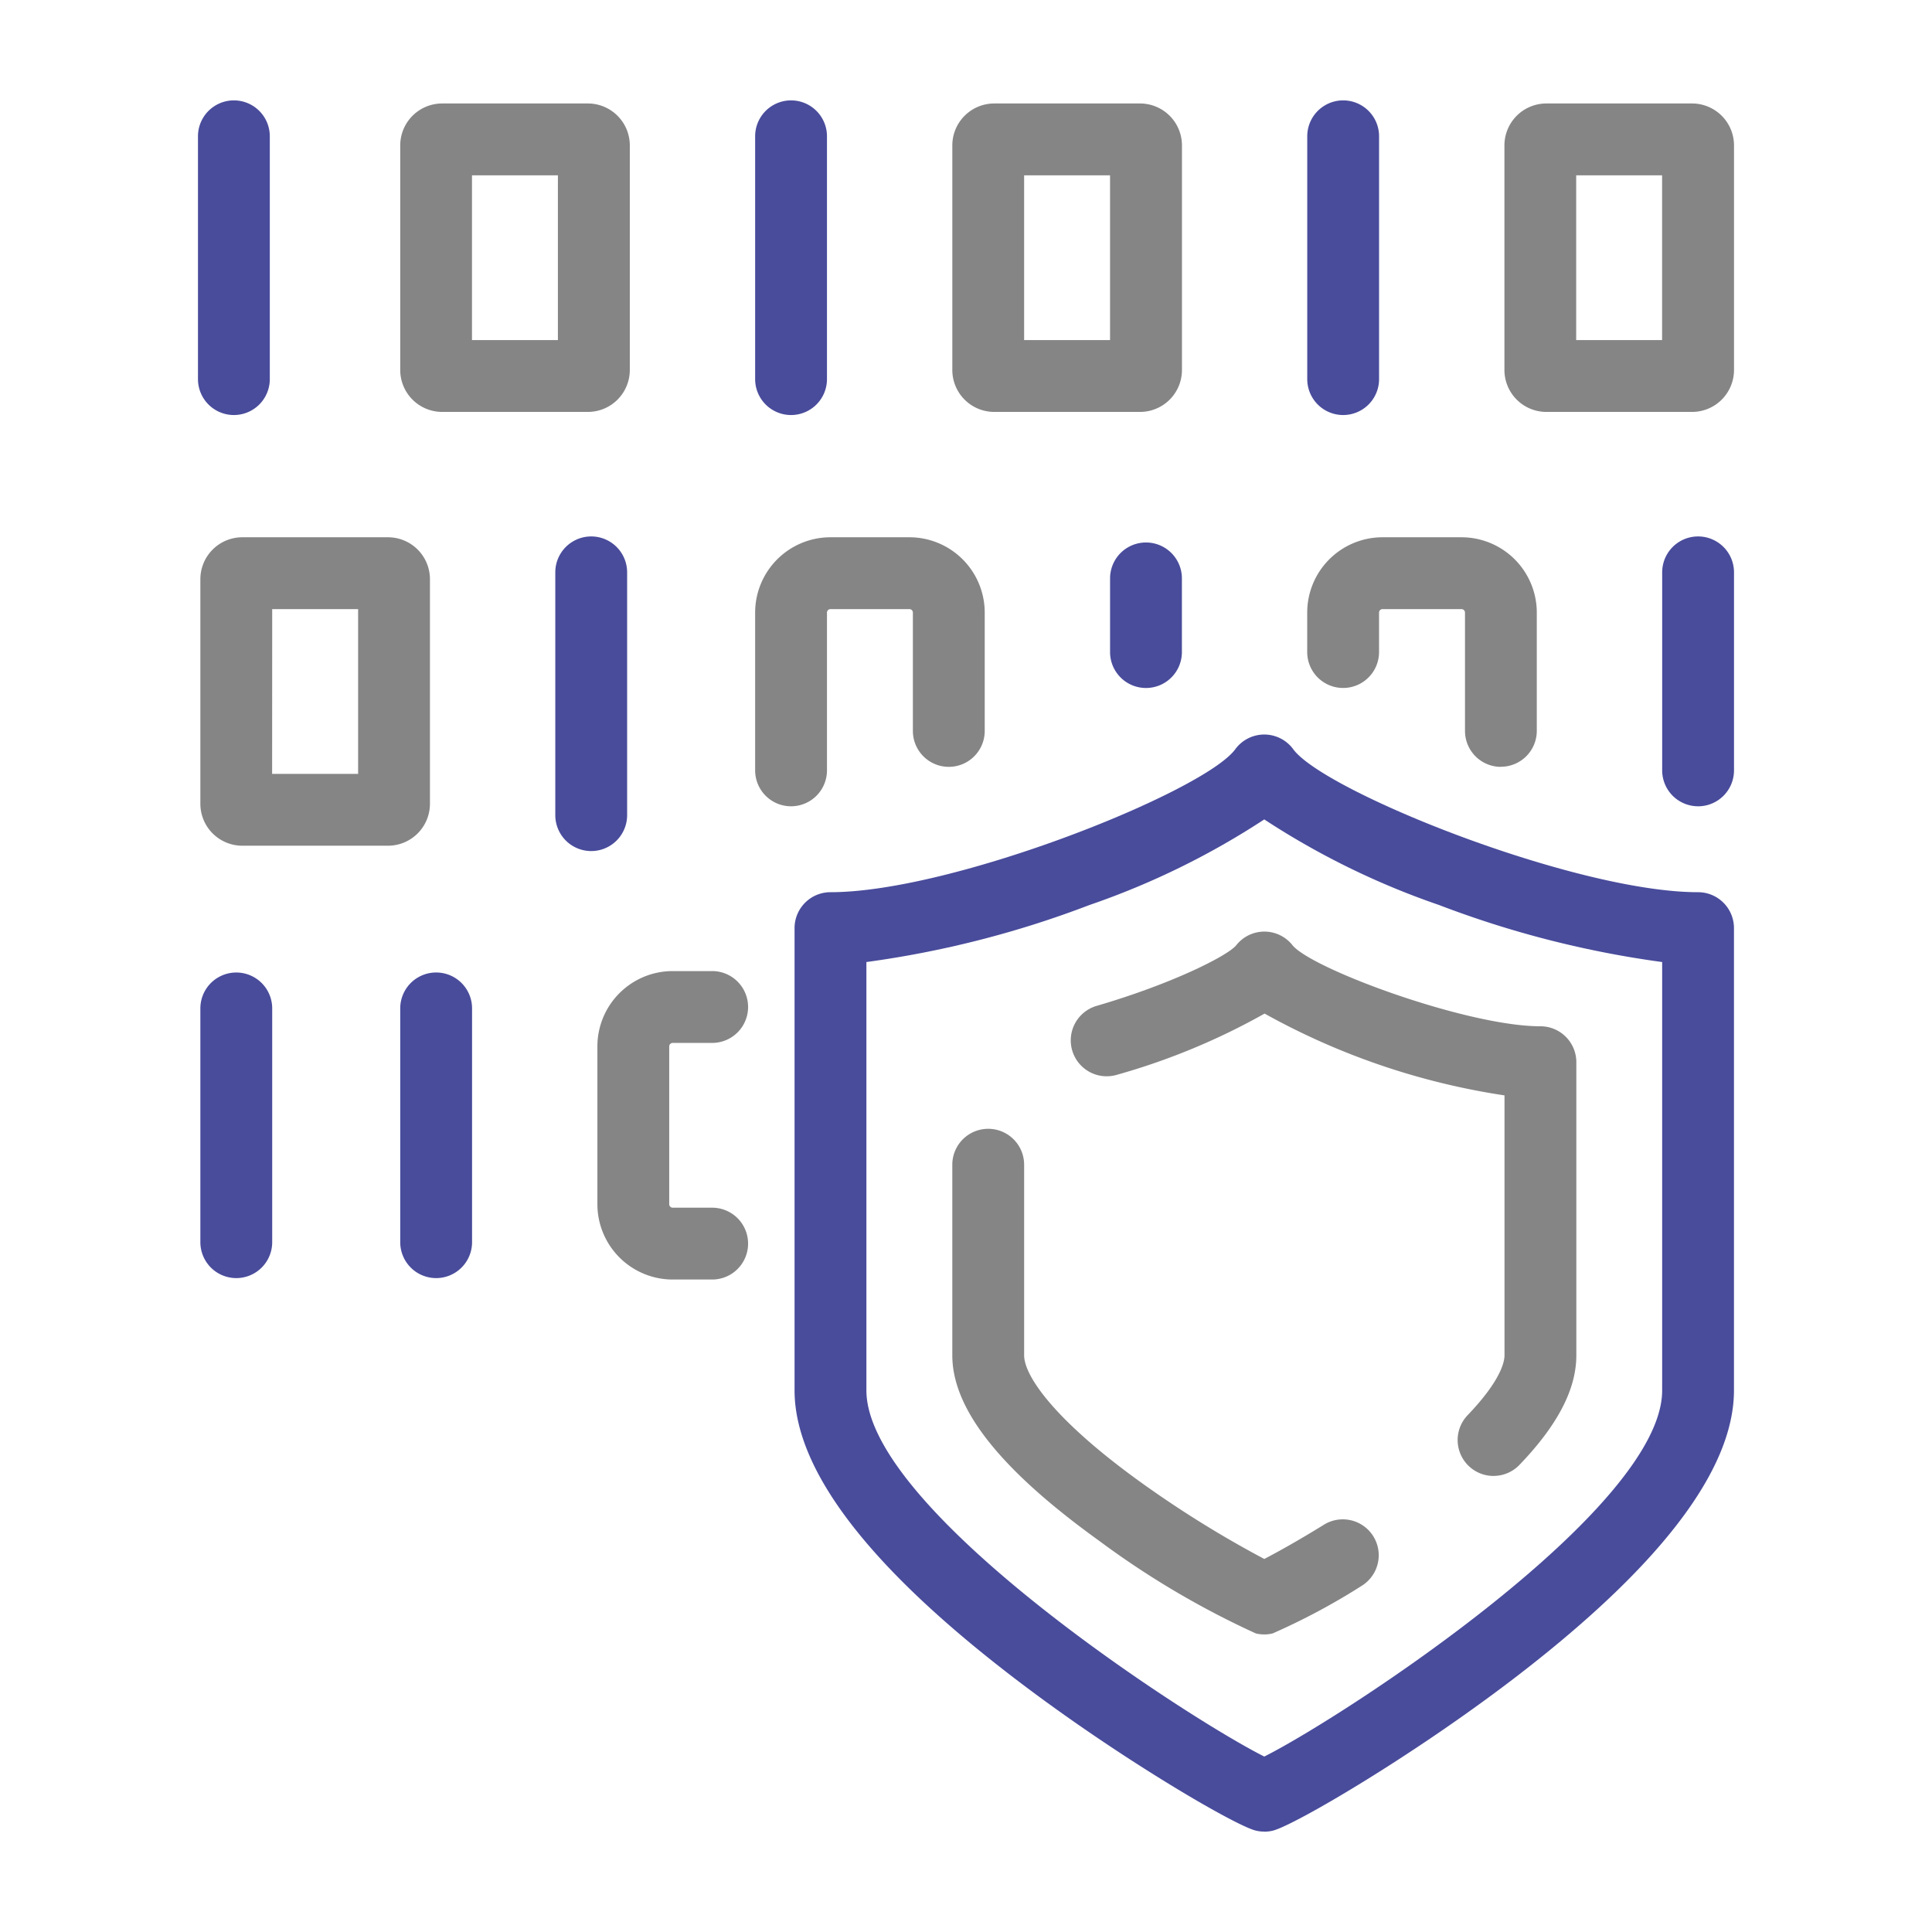 <?xml version="1.0" encoding="UTF-8"?> <svg xmlns="http://www.w3.org/2000/svg" xmlns:xlink="http://www.w3.org/1999/xlink" width="100" height="100" viewBox="0 0 100 100"><defs><clipPath id="a"><rect width="79.505" height="89.608" fill="none"></rect></clipPath><clipPath id="c"><rect width="100" height="100"></rect></clipPath></defs><g id="b" clip-path="url(#c)"><g transform="translate(10.247 5.196)"><g clip-path="url(#a)"><path d="M195.326,84.864A1.859,1.859,0,0,1,193.467,83V76.881a.182.182,0,0,0-.182-.182H189.2a.182.182,0,0,0-.182.182v2.041a1.859,1.859,0,0,1-3.718,0V76.881a3.9,3.9,0,0,1,3.9-3.9h4.083a3.9,3.9,0,0,1,3.9,3.9V83a1.859,1.859,0,0,1-1.859,1.859" transform="translate(-127.886 -50.368)" fill="#858585"></path><path d="M10.114,88.947H2.569A2.172,2.172,0,0,1,.4,86.778V75.151a2.172,2.172,0,0,1,2.169-2.169h7.545a2.172,2.172,0,0,1,2.169,2.169V86.778a2.172,2.172,0,0,1-2.169,2.169m-6-3.718H8.565V76.7H4.118Z" transform="translate(-0.276 -50.369)" fill="#858585"></path><path d="M94.934,86.906a1.859,1.859,0,0,1-1.859-1.859V76.882a3.9,3.9,0,0,1,3.9-3.9h4.083a3.9,3.9,0,0,1,3.9,3.9v6.124a1.859,1.859,0,0,1-3.718,0V76.882a.182.182,0,0,0-.182-.182H96.975a.182.182,0,0,0-.182.182v8.165a1.859,1.859,0,0,1-1.859,1.859" transform="translate(-64.236 -50.369)" fill="#858585"></path><path d="M72.665,161.412H70.624a3.9,3.9,0,0,1-3.9-3.9v-8.165a3.9,3.9,0,0,1,3.9-3.9h2.041a1.859,1.859,0,0,1,0,3.718H70.624a.182.182,0,0,0-.182.182v8.165a.182.182,0,0,0,.182.182h2.041a1.859,1.859,0,0,1,0,3.718" transform="translate(-46.05 -100.38)" fill="#858585"></path><path d="M246.451,86.808a1.859,1.859,0,0,1-1.859-1.859V74.7a1.859,1.859,0,0,1,3.718,0v10.25a1.859,1.859,0,0,1-1.859,1.859" transform="translate(-168.805 -50.271)" fill="#494c9b"></path><path d="M227.955,16.482H220.41a2.172,2.172,0,0,1-2.169-2.169V2.686A2.172,2.172,0,0,1,220.41.517h7.545a2.172,2.172,0,0,1,2.169,2.169V14.313a2.172,2.172,0,0,1-2.169,2.169m-6-3.718h4.447V4.235h-4.447Z" transform="translate(-150.619 -0.357)" fill="#858585"></path><path d="M187.162,16.285a1.859,1.859,0,0,1-1.859-1.859V1.858a1.859,1.859,0,1,1,3.718,0V14.426a1.859,1.859,0,0,1-1.859,1.859" transform="translate(-127.887 0.001)" fill="#494c9b"></path><path d="M154.223,81.383a1.859,1.859,0,0,1-1.859-1.859V75.711a1.859,1.859,0,0,1,3.718,0v3.813a1.859,1.859,0,0,1-1.859,1.859" transform="translate(-105.154 -50.969)" fill="#494c9b"></path><path d="M35.645,161.5a1.859,1.859,0,0,1-1.859-1.859v-12.1a1.859,1.859,0,0,1,3.718,0v12.1a1.859,1.859,0,0,1-1.859,1.859" transform="translate(-23.317 -100.542)" fill="#494c9b"></path><path d="M135.728,16.482h-7.545a2.171,2.171,0,0,1-2.169-2.169V2.686A2.172,2.172,0,0,1,128.183.517h7.545A2.172,2.172,0,0,1,137.9,2.686V14.313a2.171,2.171,0,0,1-2.169,2.169m-6-3.718h4.447V4.235h-4.447Z" transform="translate(-86.969 -0.357)" fill="#858585"></path><path d="M43.5,16.482H35.955a2.172,2.172,0,0,1-2.169-2.169V2.686A2.172,2.172,0,0,1,35.955.517H43.5a2.172,2.172,0,0,1,2.169,2.169V14.313A2.172,2.172,0,0,1,43.5,16.482m-6-3.718h4.447V4.235H37.5Z" transform="translate(-23.317 -0.357)" fill="#858585"></path><path d="M94.934,16.285a1.859,1.859,0,0,1-1.859-1.859V1.858a1.859,1.859,0,1,1,3.718,0V14.426a1.859,1.859,0,0,1-1.859,1.859" transform="translate(-64.236 0.001)" fill="#494c9b"></path><path d="M2.259,161.5A1.859,1.859,0,0,1,.4,159.642v-12.1a1.859,1.859,0,0,1,3.718,0v12.1A1.859,1.859,0,0,1,2.259,161.5" transform="translate(-0.276 -100.542)" fill="#494c9b"></path><path d="M1.859,16.285A1.859,1.859,0,0,1,0,14.426V1.858a1.859,1.859,0,1,1,3.718,0V14.426a1.859,1.859,0,0,1-1.859,1.859" transform="translate(0 0.001)" fill="#494c9b"></path><path d="M61.548,89.126a1.859,1.859,0,0,1-1.859-1.859V74.7a1.859,1.859,0,0,1,3.718,0V87.267a1.859,1.859,0,0,1-1.859,1.859" transform="translate(-41.194 -50.271)" fill="#494c9b"></path><path d="M123.974,162.709a1.856,1.856,0,0,1-.463-.059c-1.1-.284-7.086-3.771-12.366-7.8-7.62-5.809-11.484-10.851-11.484-14.985V115.944a1.859,1.859,0,0,1,1.859-1.859c6.341,0,19.338-5.2,20.953-7.4a1.859,1.859,0,0,1,3,0c1.615,2.2,14.612,7.4,20.953,7.4a1.859,1.859,0,0,1,1.859,1.859v23.925c0,4.134-3.864,9.175-11.484,14.985-5.28,4.026-11.262,7.514-12.366,7.8a1.856,1.856,0,0,1-.463.059M103.38,117.7v22.173c0,6.162,16.545,16.916,20.594,18.951,4.049-2.035,20.594-12.789,20.594-18.951V117.7a51.751,51.751,0,0,1-11.551-2.953,40.417,40.417,0,0,1-9.044-4.429,40.418,40.418,0,0,1-9.044,4.429,51.745,51.745,0,0,1-11.55,2.953" transform="translate(-68.782 -73.101)" fill="#494c9b"></path><path d="M142.161,197.969a1.852,1.852,0,0,1-.438-.052,44.765,44.765,0,0,1-8.094-4.783c-5.125-3.684-7.616-6.828-7.616-9.613v-9.864a1.859,1.859,0,1,1,3.718,0v9.864c0,1.047,1.521,3.277,5.791,6.394a55.776,55.776,0,0,0,6.639,4.148c.653-.339,1.763-.953,3.1-1.781a1.859,1.859,0,0,1,1.954,3.163,34.188,34.188,0,0,1-4.621,2.472,1.854,1.854,0,0,1-.438.052" transform="translate(-86.969 -118.567)" fill="#858585"></path><path d="M167.7,167.026a1.859,1.859,0,0,1-1.341-3.146c1.722-1.8,1.908-2.765,1.908-3.1V147.328a36.755,36.755,0,0,1-12.418-4.234,34.676,34.676,0,0,1-7.637,3.166,1.859,1.859,0,1,1-1.045-3.568c3.9-1.141,6.735-2.573,7.208-3.127a1.855,1.855,0,0,1,2.931.006c1.062,1.241,9.046,4.18,12.82,4.18a1.859,1.859,0,0,1,1.859,1.859v15.171c0,1.752-.962,3.607-2.943,5.671a1.854,1.854,0,0,1-1.342.572" transform="translate(-100.641 -95.827)" fill="#858585"></path></g></g></g></svg> 